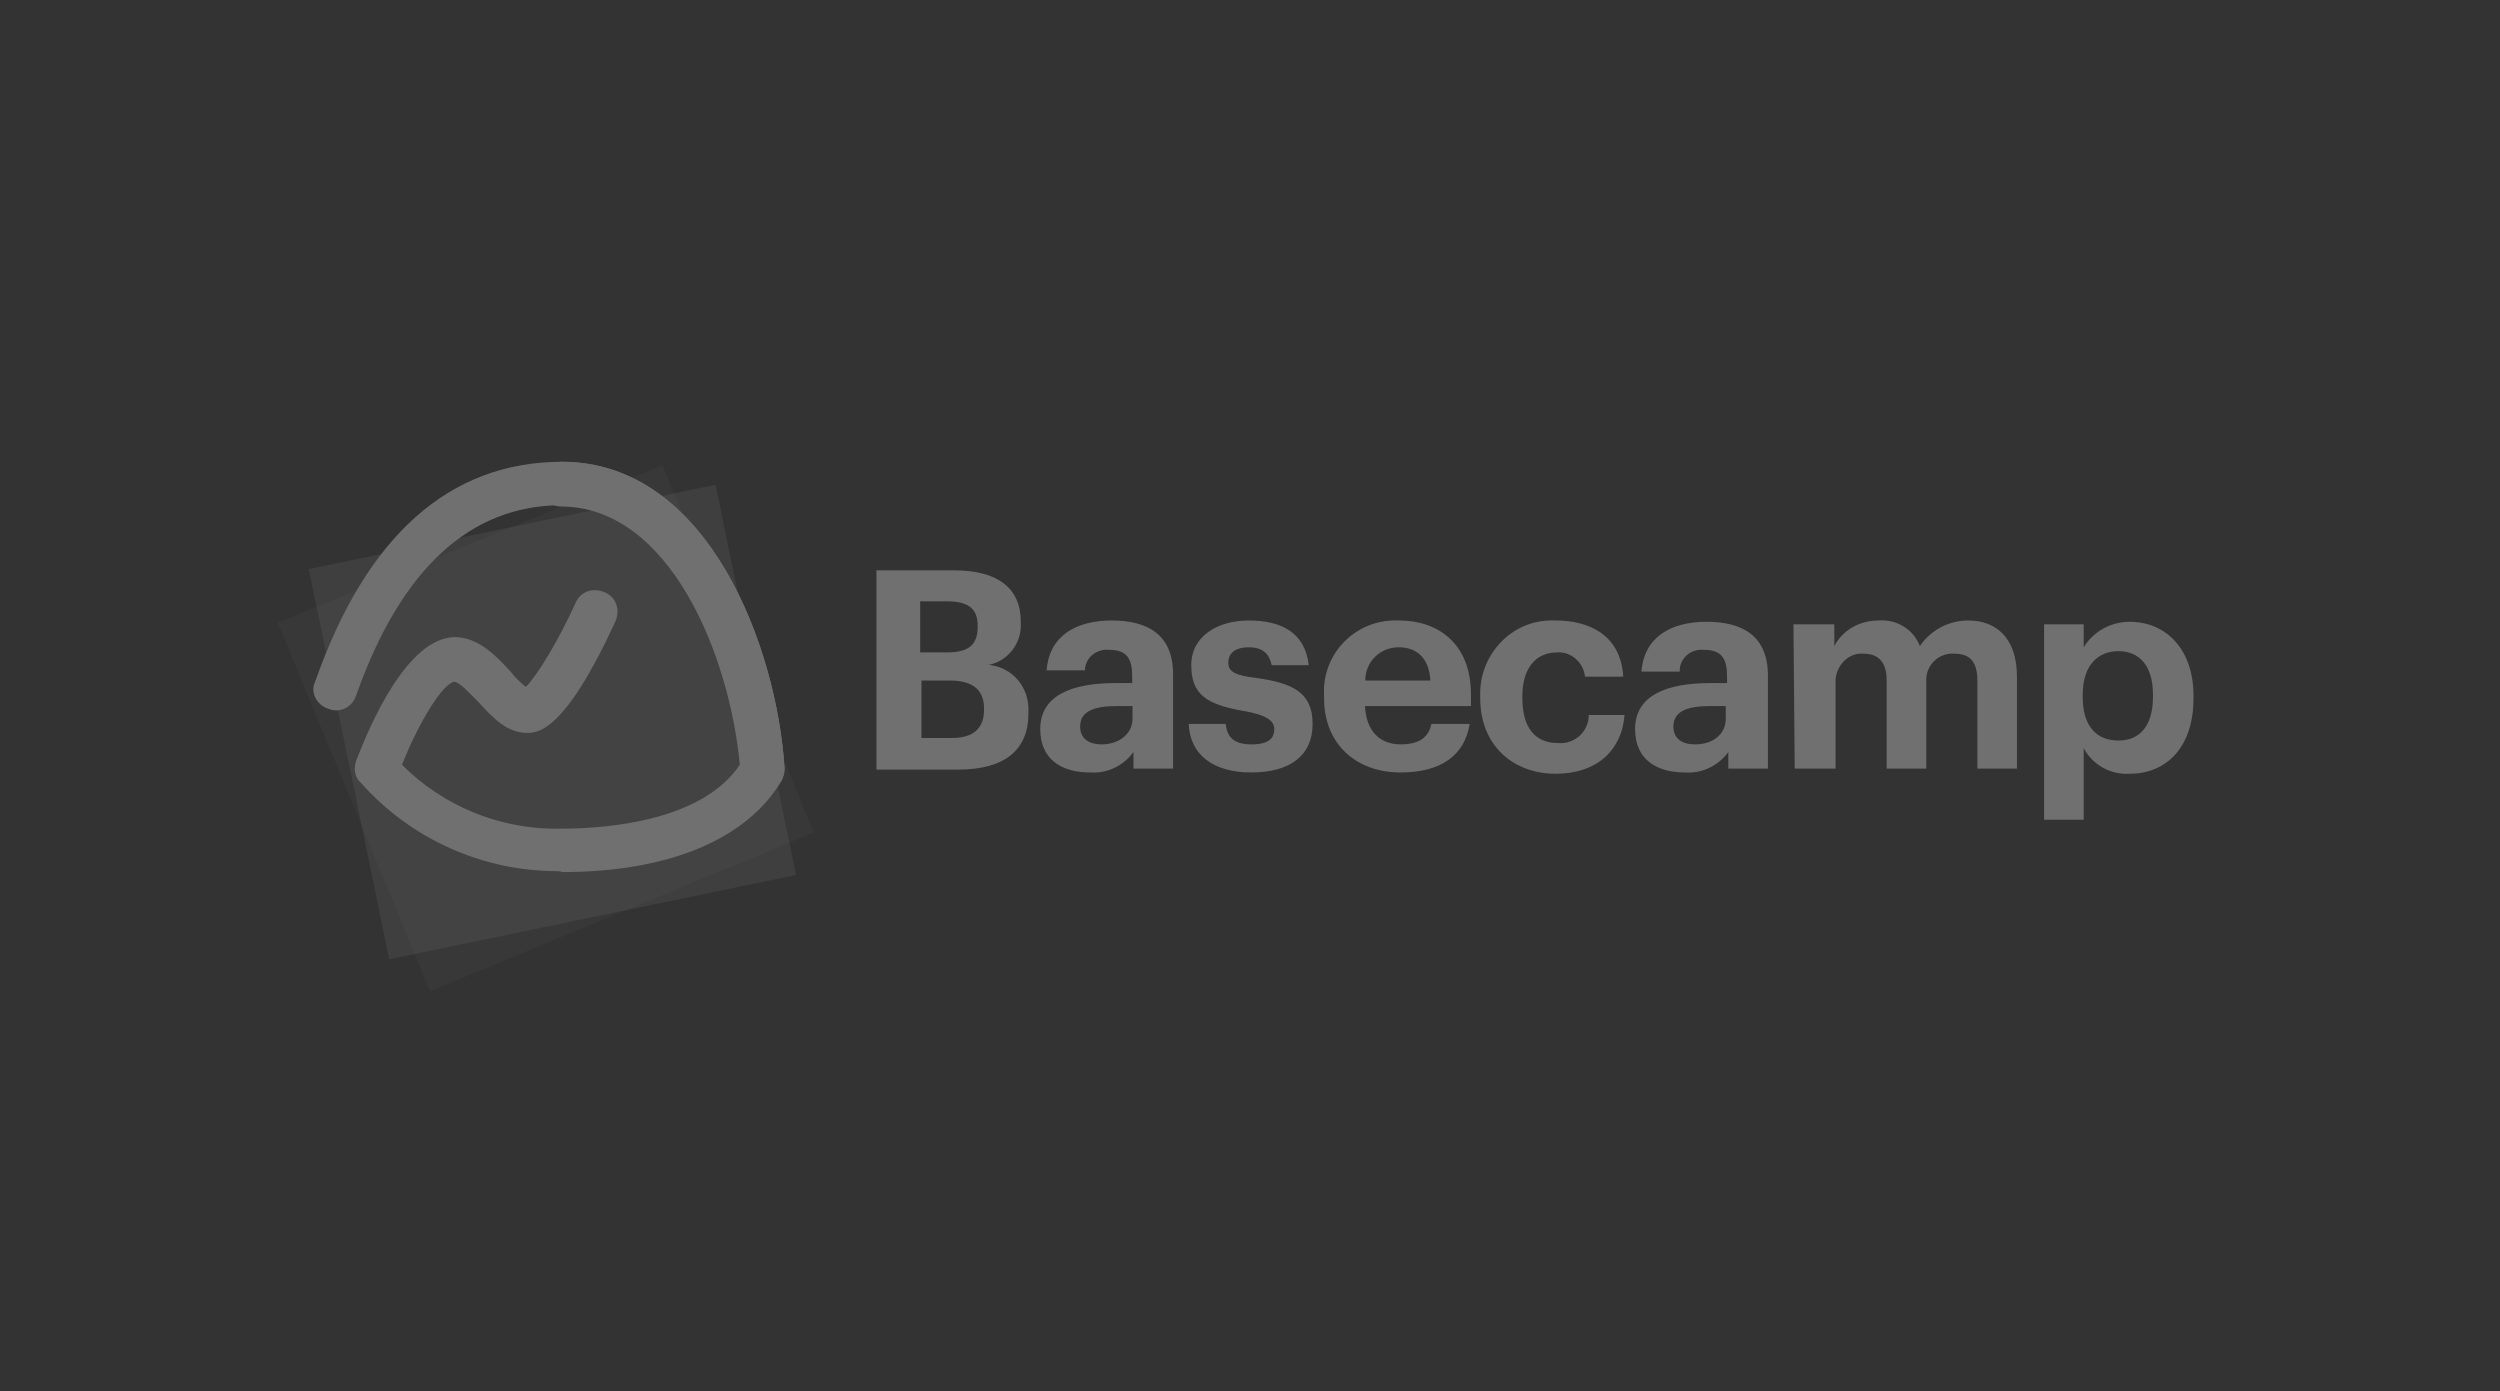 <svg width="124" height="69" viewBox="0 0 124 69" fill="none" xmlns="http://www.w3.org/2000/svg">
<rect x="0" y="0" width="124" height="69" fill="#333333" stroke="none"/>
<g opacity="0.3" clip-path="url(#clip0_1615_1256)">
<path d="M37.834 39.201C37.263 39.201 36.82 38.758 36.757 38.188C36.377 32.74 33.399 25.059 27.872 25.059C23.311 25.059 19.875 28.226 17.657 34.514C17.467 35.084 16.834 35.401 16.264 35.147C15.694 34.957 15.377 34.324 15.63 33.817C18.164 26.579 22.298 22.905 27.872 22.905C35.173 22.905 38.53 32.17 38.91 38.061C38.974 38.631 38.53 39.201 37.897 39.201H37.834Z" fill="#fff"/>
<path opacity="0.4" d="M40.368 41.292L21.332 49.163L13.778 30.887L17.199 29.493L32.862 23.079L40.368 41.292Z" fill="white" fill-opacity="0.2"/>
<path d="M39.481 43.398L19.305 47.579L15.315 28.226L18.672 27.53L35.49 24.046L39.481 43.398Z" fill="white" fill-opacity="0.2"/>
<path d="M27.619 43.208C23.945 43.208 20.382 41.624 17.911 38.837C17.595 38.584 17.531 38.14 17.658 37.76C18.355 35.923 20.192 31.663 22.536 31.6C23.739 31.6 24.626 32.55 25.323 33.31C25.513 33.563 25.83 33.88 26.083 34.07C26.653 33.5 27.73 31.726 28.554 29.889C28.807 29.319 29.44 29.129 30.011 29.383C30.581 29.636 30.771 30.269 30.517 30.84C27.983 36.351 26.653 36.351 26.146 36.351C25.133 36.351 24.436 35.59 23.739 34.83C23.422 34.514 22.789 33.817 22.536 33.817C21.965 33.88 20.762 35.844 19.938 37.934C22.029 40.025 24.879 41.165 27.809 41.102C30.343 41.102 34.857 40.658 36.694 37.934C36.187 32.486 33.21 25.122 27.809 25.122C27.239 25.122 26.732 24.616 26.732 24.046C26.732 23.475 27.239 22.905 27.873 22.905C35.173 22.905 38.531 32.17 38.911 38.061C38.911 38.251 38.847 38.505 38.784 38.694C37.074 41.608 33.21 43.255 27.873 43.255C27.809 43.208 27.683 43.208 27.619 43.208Z" fill="#fff"/>
<path d="M43.472 28.29H47.336C49.49 28.29 50.63 29.177 50.63 30.824V30.887C50.693 31.901 49.996 32.787 49.046 32.977C50.25 33.104 51.073 34.118 51.01 35.321V35.385C51.01 37.222 49.806 38.172 47.526 38.172H43.472V28.29ZM46.972 32.36C48.048 32.36 48.492 31.98 48.492 31.093V31.029C48.492 30.206 48.048 29.826 46.972 29.826H45.641V32.36H46.972ZM47.225 36.604C48.302 36.604 48.809 36.097 48.809 35.21V35.147C48.809 34.26 48.302 33.753 47.098 33.753H45.705V36.604H47.225ZM51.596 36.161C51.596 34.514 53.116 33.88 55.333 33.88H56.157V33.563C56.157 32.676 55.904 32.233 55.017 32.233C54.447 32.17 53.876 32.55 53.813 33.183V33.247H51.913C52.039 31.536 53.37 30.776 55.143 30.776C56.917 30.776 58.184 31.473 58.184 33.437V38.124H56.22V37.301C55.714 37.998 54.89 38.378 54.066 38.314C52.673 38.314 51.596 37.681 51.596 36.161ZM56.173 35.654V35.02H55.413C54.272 35.02 53.575 35.274 53.575 36.034C53.575 36.541 53.892 36.921 54.652 36.921C55.476 36.921 56.173 36.414 56.173 35.654ZM58.96 35.907H60.797C60.861 36.541 61.177 36.921 62.064 36.921C62.951 36.921 63.204 36.604 63.204 36.161C63.204 35.717 62.761 35.464 61.747 35.274C59.847 34.957 59.087 34.45 59.087 32.993C59.087 31.536 60.417 30.776 61.937 30.776C63.521 30.776 64.725 31.346 64.915 32.993H63.078C62.951 32.423 62.634 32.106 61.937 32.106C61.24 32.106 60.924 32.423 60.924 32.867C60.924 33.31 61.24 33.5 62.317 33.627C64.091 33.88 65.105 34.324 65.105 35.907C65.105 37.491 63.965 38.314 62.064 38.314C60.164 38.314 59.023 37.428 58.96 35.907ZM65.675 34.64V34.514C65.548 32.55 67.069 30.84 69.096 30.776H69.412C71.249 30.776 72.96 31.853 72.96 34.45V35.02H67.702C67.765 36.224 68.399 36.921 69.476 36.921C70.426 36.921 70.869 36.541 70.996 35.907H72.896C72.643 37.491 71.439 38.314 69.476 38.314C67.274 38.314 65.675 36.921 65.675 34.64ZM70.948 33.753C70.885 32.676 70.315 32.106 69.365 32.106C68.478 32.106 67.718 32.803 67.718 33.753H70.948ZM73.419 34.64V34.514C73.356 32.55 74.876 30.84 76.84 30.776H77.156C78.803 30.776 80.387 31.473 80.514 33.563H78.614C78.55 32.867 77.917 32.297 77.22 32.36C76.206 32.36 75.51 33.12 75.51 34.514V34.64C75.51 36.097 76.143 36.857 77.283 36.857C78.107 36.921 78.803 36.287 78.803 35.464H80.577C80.451 37.174 79.247 38.378 77.156 38.378C75.066 38.378 73.419 36.984 73.419 34.64ZM81.1 36.161C81.1 34.514 82.62 33.88 84.837 33.88H85.661V33.563C85.661 32.676 85.407 32.233 84.521 32.233C83.951 32.17 83.38 32.55 83.317 33.183V33.31H81.417C81.543 31.6 82.874 30.84 84.647 30.84C86.421 30.84 87.688 31.536 87.688 33.5V38.124H85.724V37.301C85.217 37.998 84.394 38.378 83.57 38.314C82.177 38.314 81.1 37.681 81.1 36.161ZM85.597 35.654V35.02H84.837C83.697 35.02 83 35.274 83 36.034C83 36.541 83.317 36.921 84.077 36.921C84.964 36.921 85.597 36.414 85.597 35.654ZM88.955 30.966H90.982V32.043C91.425 31.22 92.249 30.776 93.199 30.776C94.086 30.713 94.909 31.22 95.226 32.043C95.796 31.22 96.683 30.776 97.633 30.776C98.964 30.776 100.041 31.6 100.041 33.563V38.124H98.077V33.753C98.077 32.803 97.697 32.423 96.937 32.423C96.177 32.36 95.543 32.993 95.543 33.69V33.88V38.124H93.579V33.753C93.579 32.803 93.136 32.423 92.439 32.423C91.679 32.36 91.109 32.993 91.045 33.69V33.88V38.124H89.018L88.955 30.966ZM101.387 30.966H103.351V32.106C103.857 31.283 104.744 30.84 105.631 30.84C107.405 30.84 108.798 32.17 108.798 34.514V34.64C108.798 37.047 107.468 38.378 105.631 38.378C104.681 38.441 103.794 37.934 103.351 37.111V40.658H101.387V30.966ZM106.787 34.577V34.45C106.787 32.993 106.09 32.297 105.077 32.297C104.063 32.297 103.303 32.993 103.303 34.45V34.577C103.303 36.034 104 36.731 105.077 36.731C106.154 36.731 106.787 35.971 106.787 34.577Z" fill="#fff"/>
</g>
<defs>
<clipPath id="clip0_1615_1256">
<rect width="103.256" height="29.615" fill="white" transform="translate(10.325 19.611)"/>
</clipPath>
</defs>
</svg>

